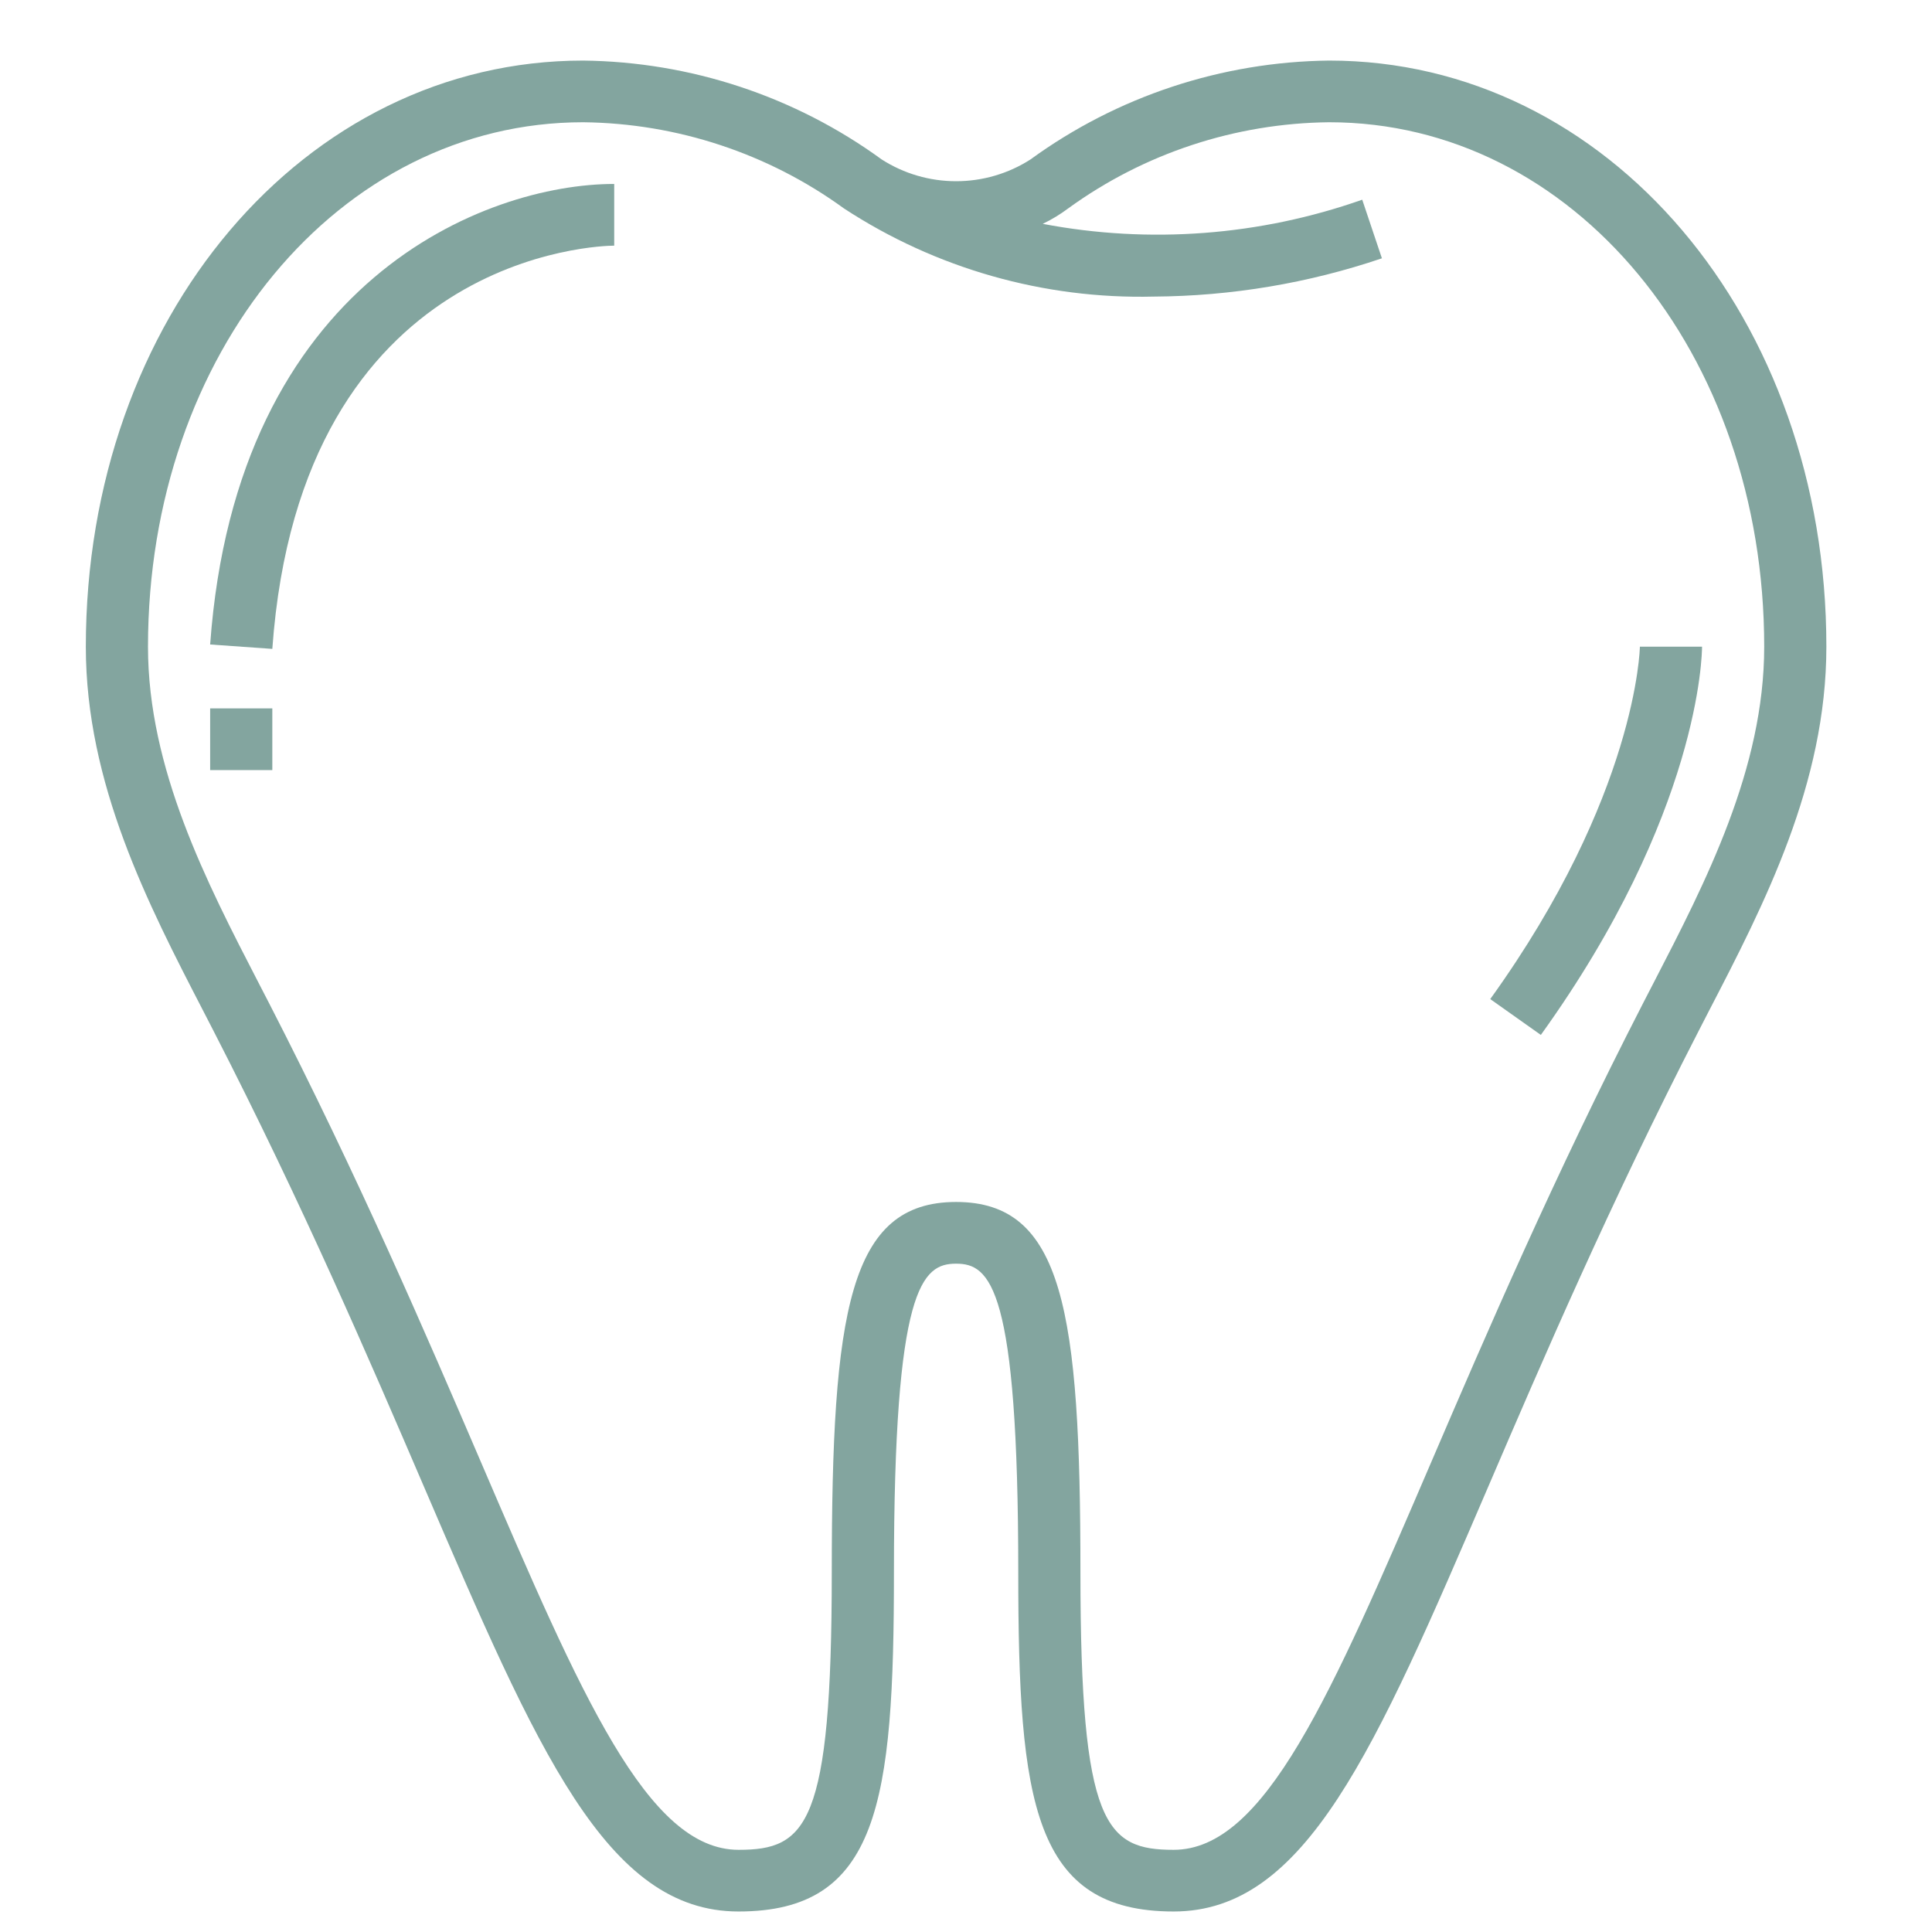 <svg width="80" height="80" viewBox="0 0 80 80" fill="none" xmlns="http://www.w3.org/2000/svg">
<path d="M8.842 42.688C12.518 49.842 15.305 56.324 17.545 61.537C22.264 72.522 25.112 79.151 30.581 79.151C36.381 79.151 37.016 74.651 37.016 65.1C37.016 53.287 38.182 52.326 39.59 52.326C40.998 52.326 42.164 53.287 42.164 65.1C42.164 74.651 42.798 79.151 48.599 79.151C54.067 79.151 56.915 72.522 61.635 61.537C63.874 56.324 66.662 49.838 70.338 42.688L70.769 41.85C73.052 37.447 75.626 32.455 75.626 26.778C75.626 13.169 66.581 2.508 55.034 2.508C50.583 2.558 46.259 3.99 42.669 6.603C41.752 7.191 40.682 7.504 39.59 7.504C38.497 7.504 37.428 7.191 36.51 6.603C32.92 3.99 28.597 2.558 24.146 2.508C12.599 2.508 3.554 13.169 3.554 26.778C3.554 32.455 6.134 37.447 8.411 41.851L8.842 42.688ZM24.146 5.062C28.033 5.104 31.81 6.352 34.947 8.631V8.631C38.748 11.12 43.224 12.393 47.775 12.281C50.99 12.262 54.18 11.727 57.222 10.696L56.407 8.269C52.165 9.763 47.598 10.109 43.177 9.269C43.548 9.091 43.901 8.877 44.231 8.63C47.368 6.351 51.146 5.103 55.034 5.062C65.138 5.062 73.052 14.601 73.052 26.778C73.052 31.838 70.622 36.537 68.479 40.684L68.044 41.526C64.329 48.756 61.523 55.287 59.268 60.535C55.112 70.21 52.367 76.597 48.599 76.597C45.797 76.597 44.738 75.605 44.738 65.1C44.738 54.291 44.022 49.771 39.59 49.771C35.157 49.771 34.442 54.291 34.442 65.1C34.442 75.605 33.383 76.597 30.581 76.597C26.812 76.597 24.067 70.21 19.912 60.535C17.657 55.287 14.851 48.756 11.135 41.526L10.7 40.684C8.558 36.537 6.128 31.838 6.128 26.778C6.128 14.601 14.041 5.062 24.146 5.062Z" fill="#83A59F"/>
<path d="M25.433 10.172V7.617C20.122 7.617 9.791 11.603 8.702 26.687L11.276 26.869C12.455 10.443 24.908 10.172 25.433 10.172Z" fill="#83A59F"/>
<path d="M11.276 29.333H8.702V31.888H11.276V29.333Z" fill="#83A59F"/>
<path d="M70.478 26.778H67.904C67.904 26.838 67.781 32.93 61.708 41.37L63.803 42.854C70.402 33.676 70.478 27.055 70.478 26.778Z" fill="#83A59F"/>
</svg>
